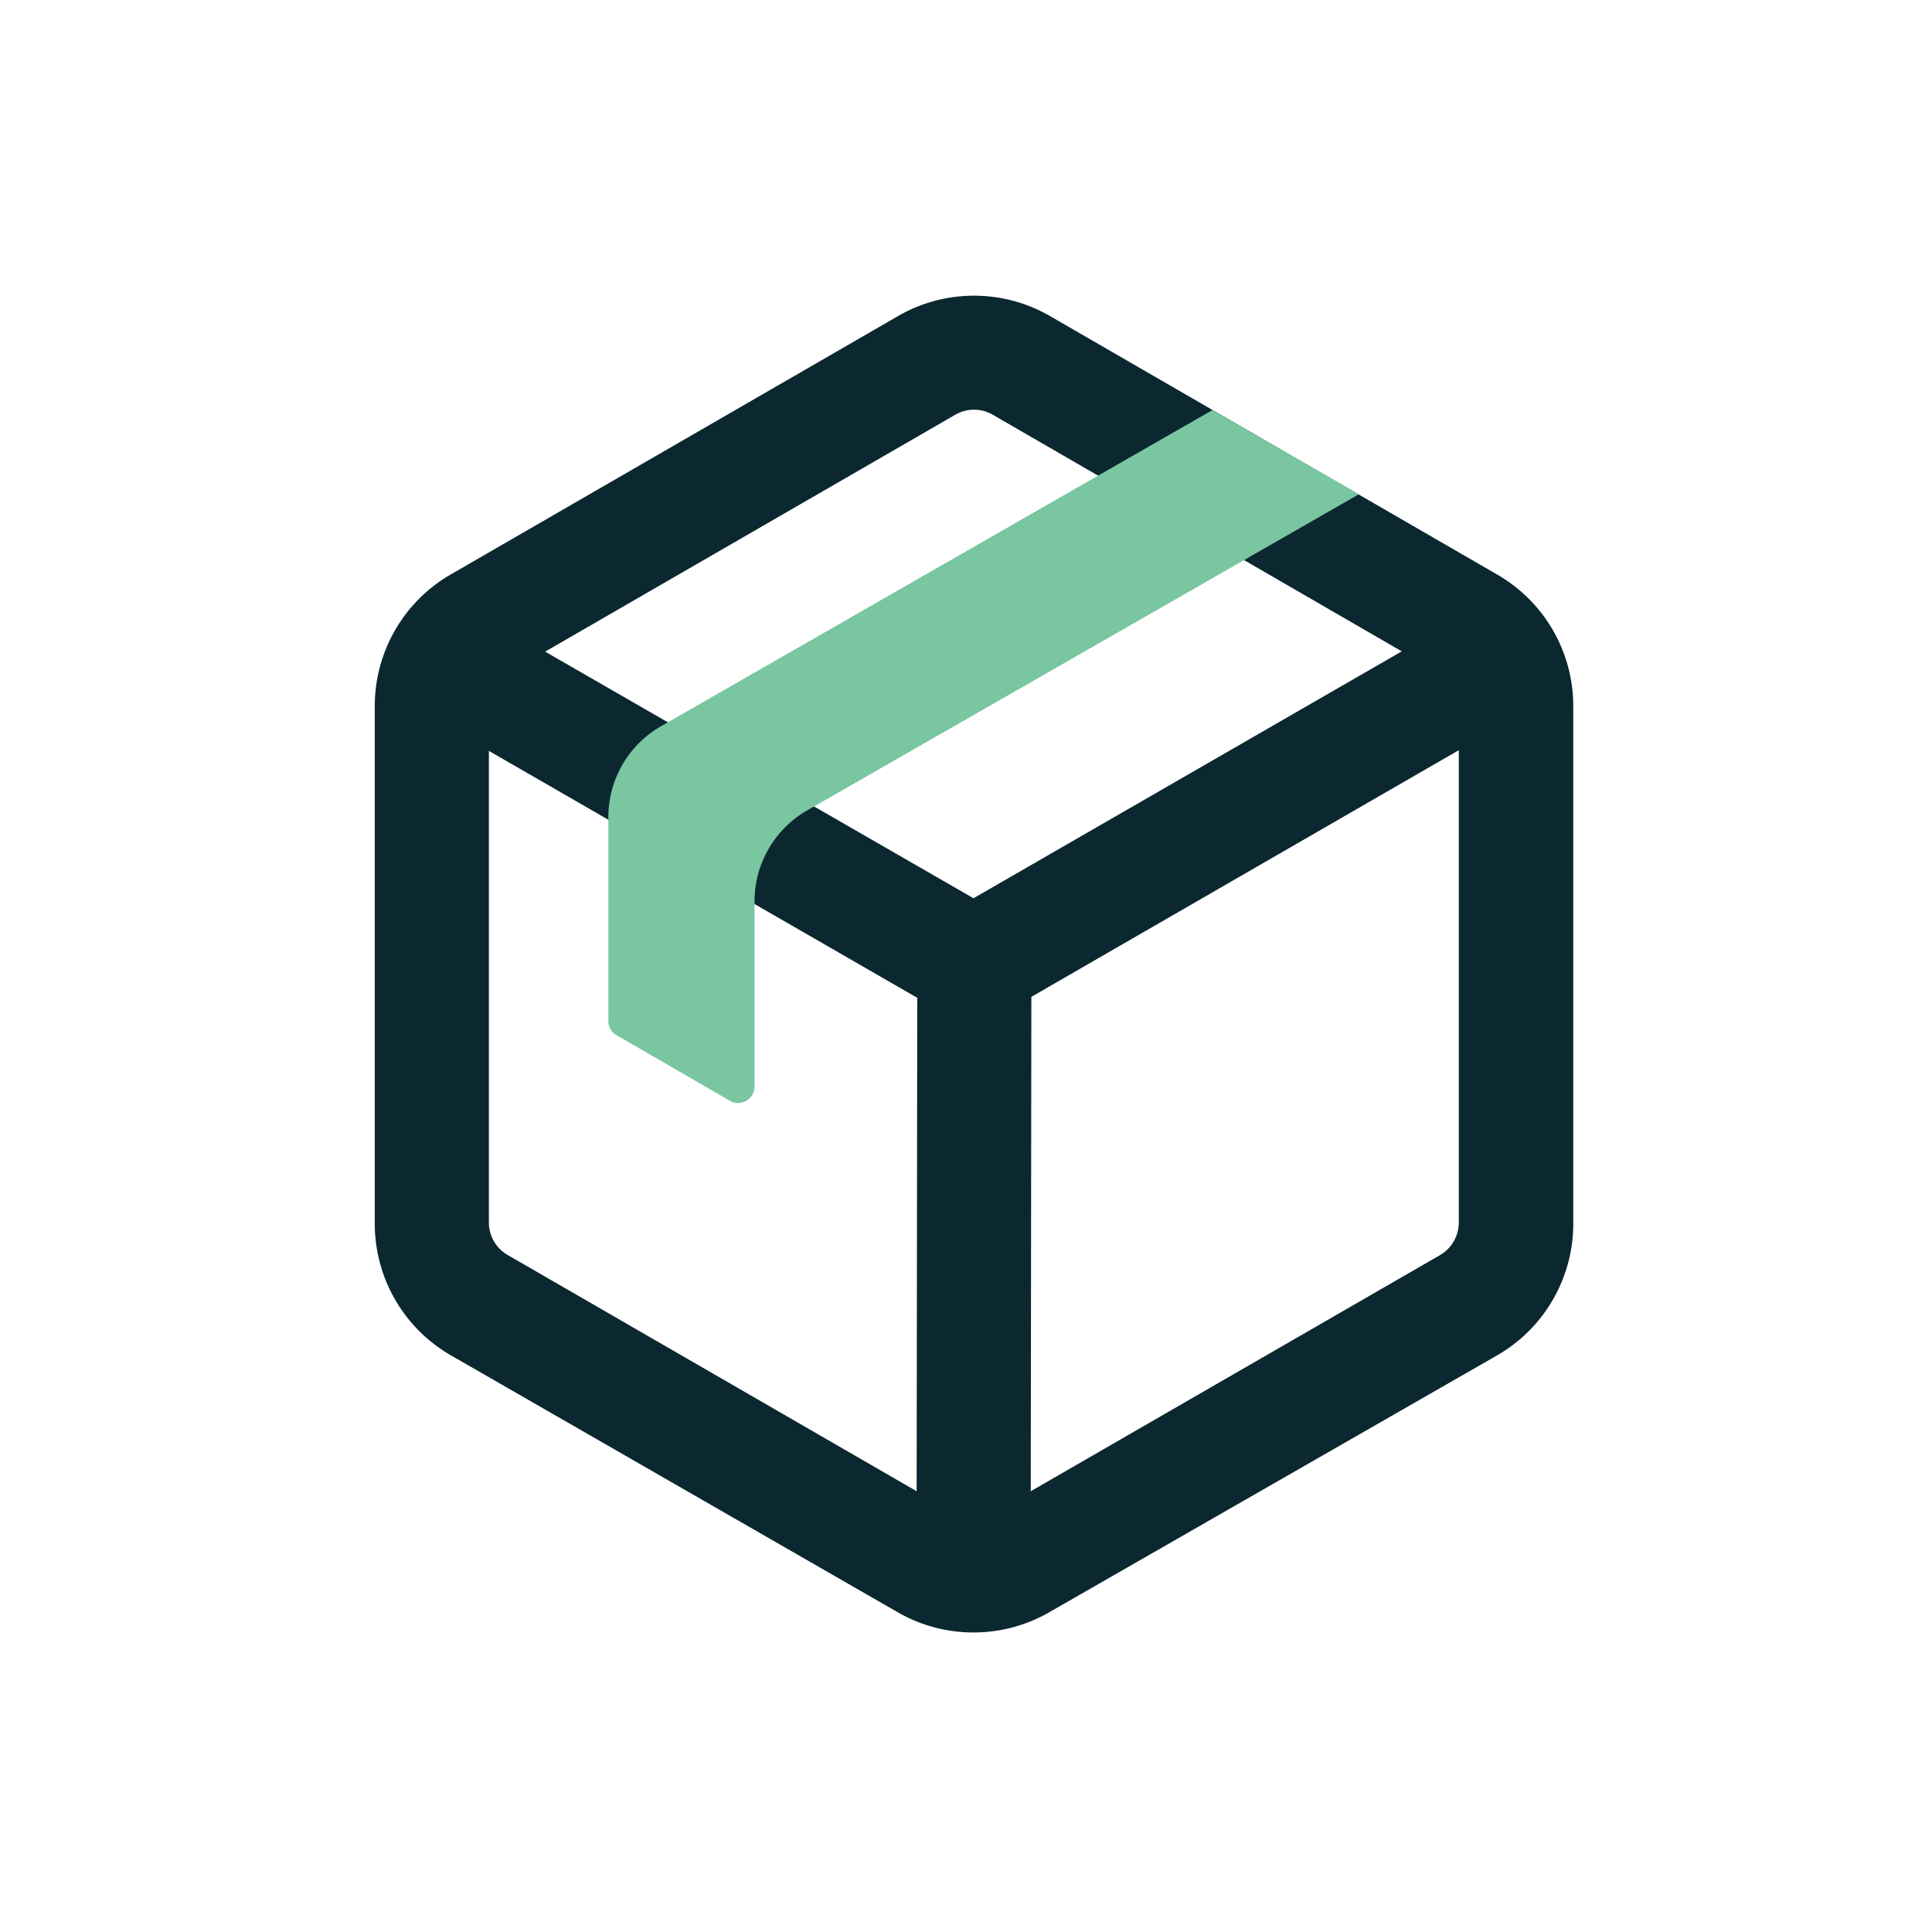 <svg id="87a204c4-fc29-458b-85a6-5528ea76b590" data-name="Calque 1" xmlns="http://www.w3.org/2000/svg" viewBox="0 0 54.18 54.18"><title>icon-software-dark</title><path d="M27.3,28.64a1.6,1.6,0,0,1-.8-.21l-14-8.07a1.6,1.6,0,0,1,1.6-2.77L27.3,25.19,40.64,17.5a1.6,1.6,0,1,1,1.6,2.77L28.1,28.43A1.6,1.6,0,0,1,27.3,28.64Z" style="fill:#0b272f"></path><path d="M27.3,45.78a4.25,4.25,0,0,1-2.13-.57L12.63,38a4.26,4.26,0,0,1-2.12-3.68V19.79a4.26,4.26,0,0,1,2.13-3.68L25.19,8.86h0a4.26,4.26,0,0,1,4.25,0L42,16.12a4.26,4.26,0,0,1,2.12,3.68V34.29A4.26,4.26,0,0,1,42,38L29.43,45.21A4.25,4.25,0,0,1,27.3,45.78Zm-.51-34.15L14.24,18.88a1.05,1.05,0,0,0-.53.91V34.28a1.05,1.05,0,0,0,.52.91l12.55,7.25a1.06,1.06,0,0,0,1.05,0L40.38,35.2a1.06,1.06,0,0,0,.53-.91V19.8a1.05,1.05,0,0,0-.52-.91L27.84,11.63a1.05,1.05,0,0,0-1.05,0Z" style="fill:#0b272f"></path><path d="M34,11.5,18.53,20.37a2.94,2.94,0,0,0-1.47,2.55v5.71a.46.46,0,0,0,.23.4l3.18,1.84a.46.46,0,0,0,.69-.4V25.28a2.94,2.94,0,0,1,1.47-2.55l15.48-8.87Z" style="fill:#79c6a1"></path><rect x="18.54" y="34.22" width="17.55" height="3.2" transform="translate(-8.54 63.09) rotate(-89.93)" style="fill:#0b272f"></rect></svg>
